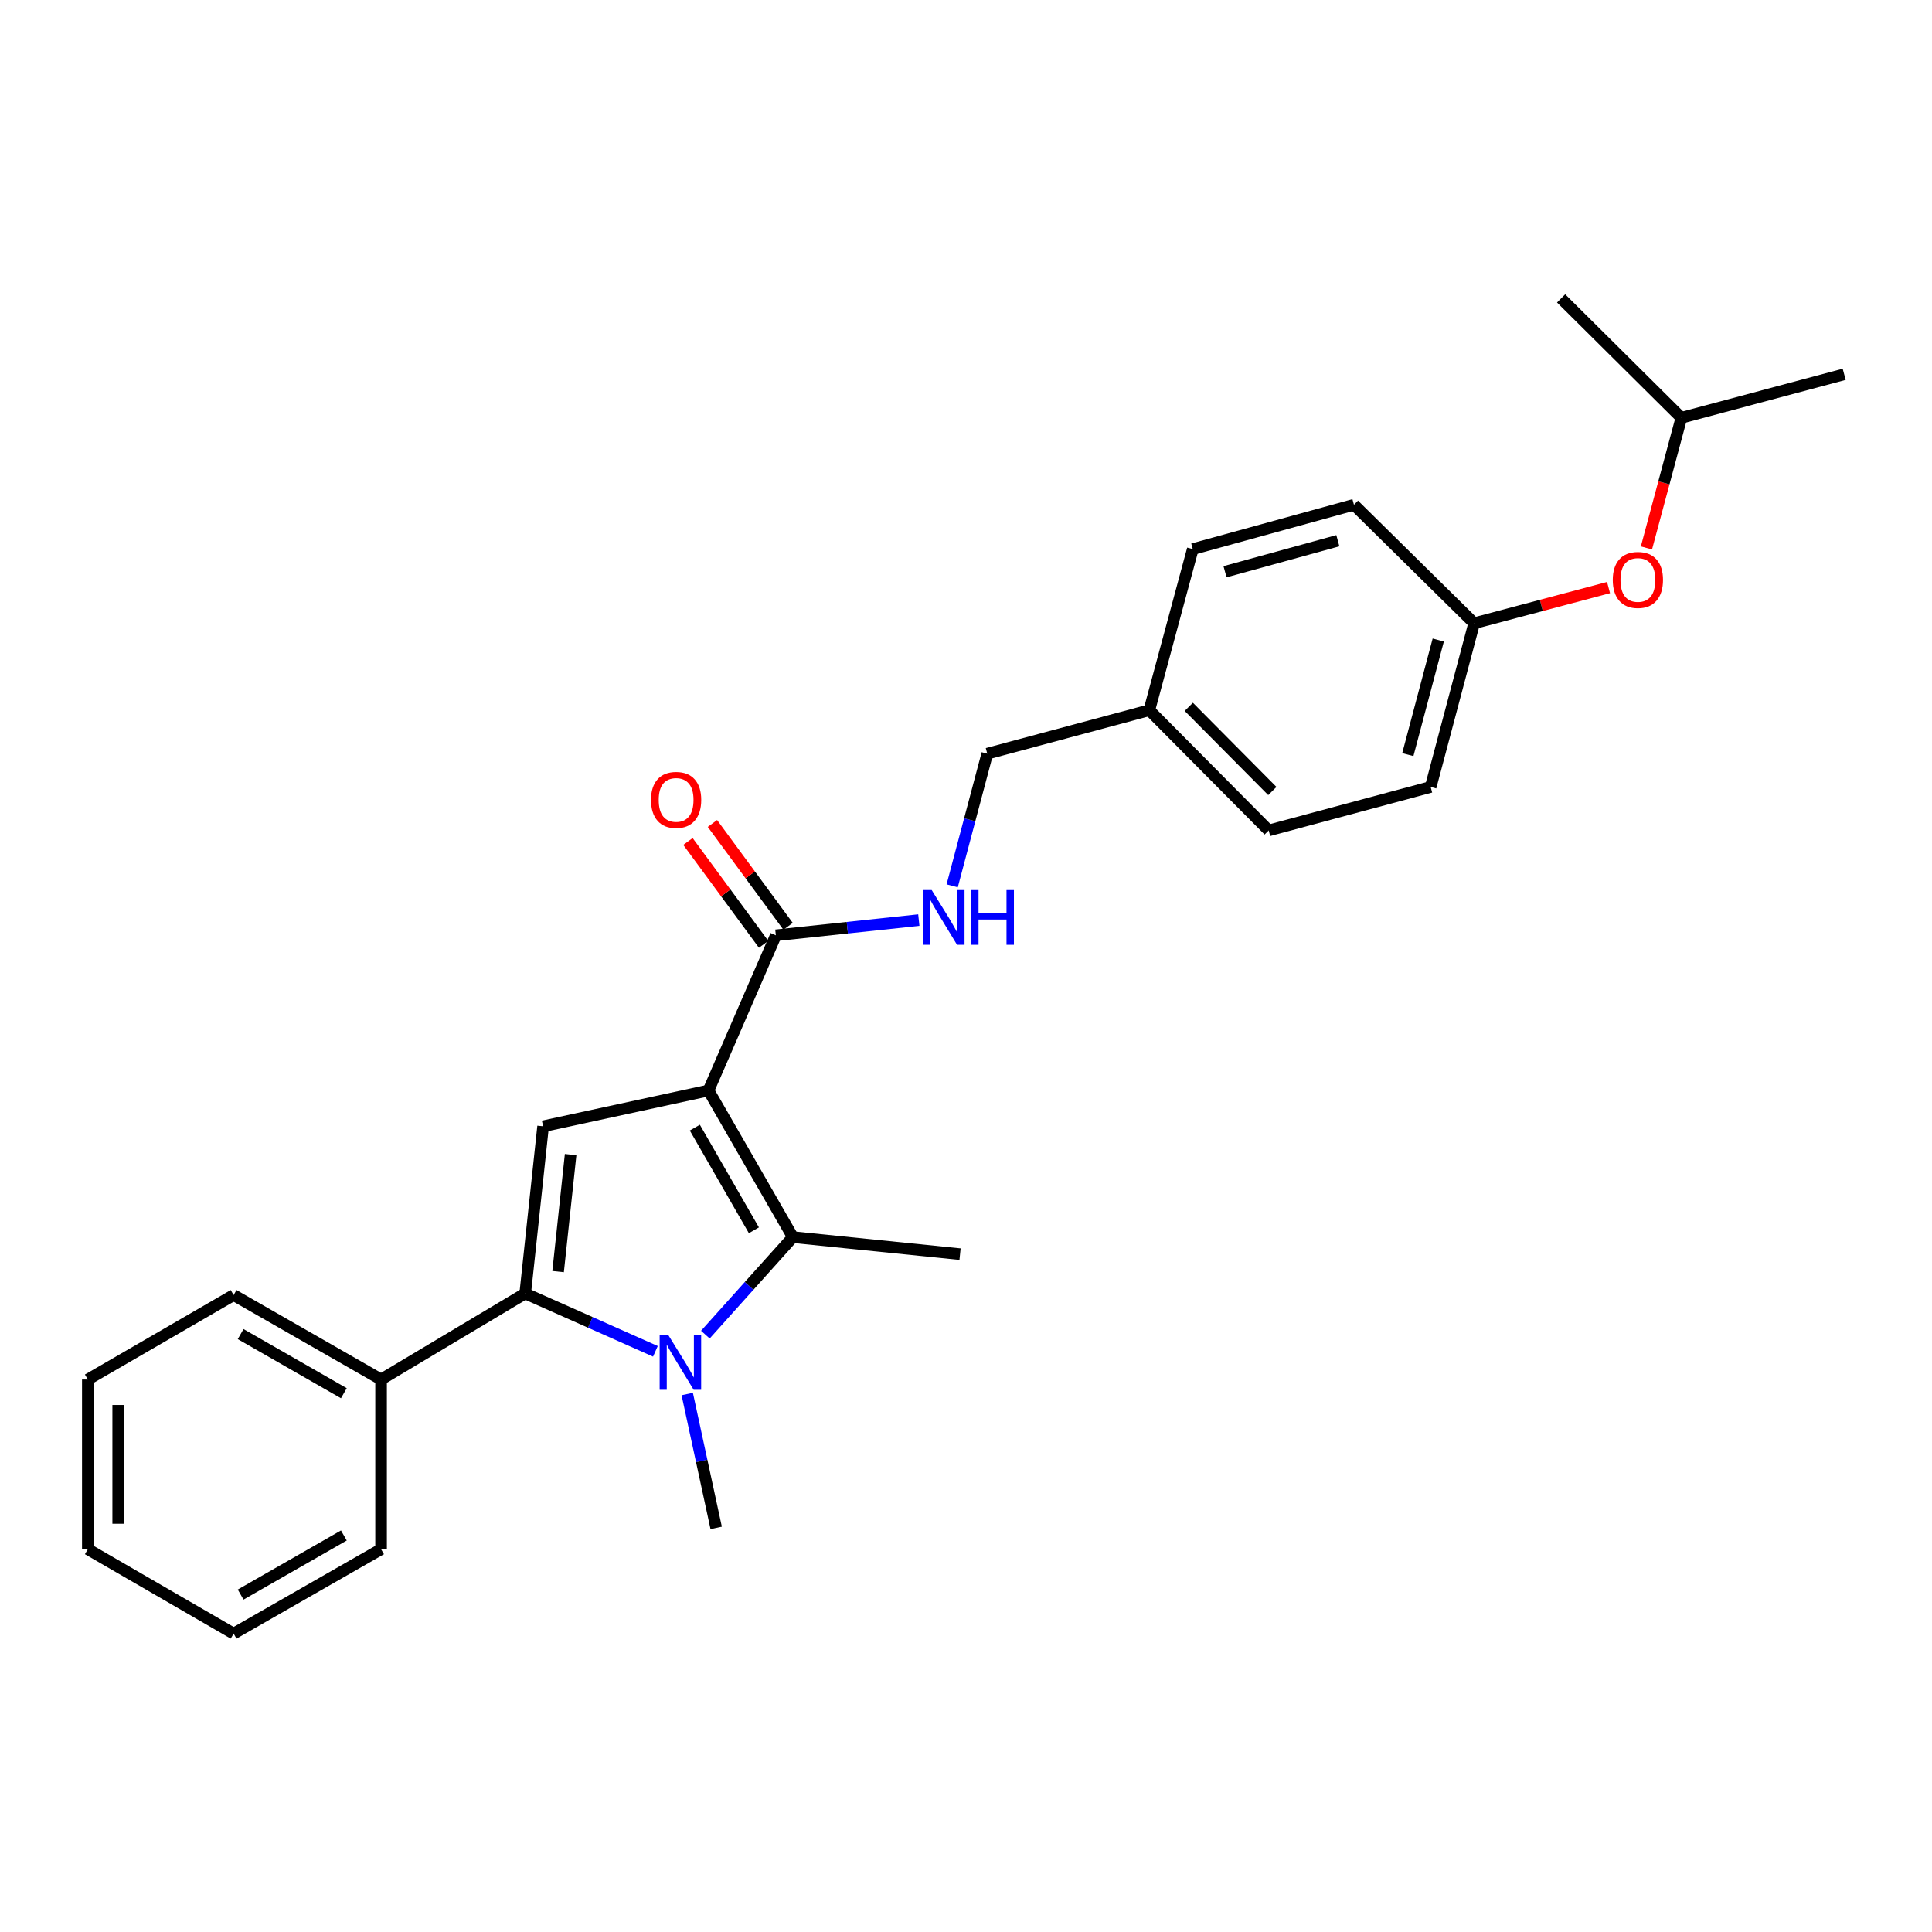 <?xml version='1.0' encoding='iso-8859-1'?>
<svg version='1.1' baseProfile='full'
              xmlns='http://www.w3.org/2000/svg'
                      xmlns:rdkit='http://www.rdkit.org/xml'
                      xmlns:xlink='http://www.w3.org/1999/xlink'
                  xml:space='preserve'
width='1000px' height='1000px' viewBox='0 0 1000 1000'>
<!-- END OF HEADER -->
<rect style='opacity:1.0;fill:#FFFFFF;stroke:none' width='1000' height='1000' x='0' y='0'> </rect>
<path class='bond-1' d='M 366.721,564.43 L 410.396,640.337' style='fill:none;fill-rule:evenodd;stroke:#000000;stroke-width:6px;stroke-linecap:butt;stroke-linejoin:miter;stroke-opacity:1' />
<path class='bond-1' d='M 359.644,583.657 L 390.216,636.792' style='fill:none;fill-rule:evenodd;stroke:#000000;stroke-width:6px;stroke-linecap:butt;stroke-linejoin:miter;stroke-opacity:1' />
<path class='bond-3' d='M 366.721,564.43 L 281.109,582.965' style='fill:none;fill-rule:evenodd;stroke:#000000;stroke-width:6px;stroke-linecap:butt;stroke-linejoin:miter;stroke-opacity:1' />
<path class='bond-4' d='M 366.721,564.43 L 401.574,484.12' style='fill:none;fill-rule:evenodd;stroke:#000000;stroke-width:6px;stroke-linecap:butt;stroke-linejoin:miter;stroke-opacity:1' />
<path class='bond-0' d='M 365.096,690.803 L 387.746,665.57' style='fill:none;fill-rule:evenodd;stroke:#0000FF;stroke-width:6px;stroke-linecap:butt;stroke-linejoin:miter;stroke-opacity:1' />
<path class='bond-0' d='M 387.746,665.57 L 410.396,640.337' style='fill:none;fill-rule:evenodd;stroke:#000000;stroke-width:6px;stroke-linecap:butt;stroke-linejoin:miter;stroke-opacity:1' />
<path class='bond-9' d='M 355.712,721.545 L 363.204,756.189' style='fill:none;fill-rule:evenodd;stroke:#0000FF;stroke-width:6px;stroke-linecap:butt;stroke-linejoin:miter;stroke-opacity:1' />
<path class='bond-9' d='M 363.204,756.189 L 370.695,790.833' style='fill:none;fill-rule:evenodd;stroke:#000000;stroke-width:6px;stroke-linecap:butt;stroke-linejoin:miter;stroke-opacity:1' />
<path class='bond-26' d='M 339.239,699.444 L 305.544,684.465' style='fill:none;fill-rule:evenodd;stroke:#0000FF;stroke-width:6px;stroke-linecap:butt;stroke-linejoin:miter;stroke-opacity:1' />
<path class='bond-26' d='M 305.544,684.465 L 271.849,669.486' style='fill:none;fill-rule:evenodd;stroke:#000000;stroke-width:6px;stroke-linecap:butt;stroke-linejoin:miter;stroke-opacity:1' />
<path class='bond-12' d='M 410.396,640.337 L 496.917,649.142' style='fill:none;fill-rule:evenodd;stroke:#000000;stroke-width:6px;stroke-linecap:butt;stroke-linejoin:miter;stroke-opacity:1' />
<path class='bond-2' d='M 271.849,669.486 L 281.109,582.965' style='fill:none;fill-rule:evenodd;stroke:#000000;stroke-width:6px;stroke-linecap:butt;stroke-linejoin:miter;stroke-opacity:1' />
<path class='bond-2' d='M 288.872,658.181 L 295.353,597.617' style='fill:none;fill-rule:evenodd;stroke:#000000;stroke-width:6px;stroke-linecap:butt;stroke-linejoin:miter;stroke-opacity:1' />
<path class='bond-6' d='M 271.849,669.486 L 197.243,714.044' style='fill:none;fill-rule:evenodd;stroke:#000000;stroke-width:6px;stroke-linecap:butt;stroke-linejoin:miter;stroke-opacity:1' />
<path class='bond-5' d='M 401.574,484.12 L 438.576,480.178' style='fill:none;fill-rule:evenodd;stroke:#000000;stroke-width:6px;stroke-linecap:butt;stroke-linejoin:miter;stroke-opacity:1' />
<path class='bond-5' d='M 438.576,480.178 L 475.579,476.237' style='fill:none;fill-rule:evenodd;stroke:#0000FF;stroke-width:6px;stroke-linecap:butt;stroke-linejoin:miter;stroke-opacity:1' />
<path class='bond-7' d='M 407.906,479.461 L 388.328,452.846' style='fill:none;fill-rule:evenodd;stroke:#000000;stroke-width:6px;stroke-linecap:butt;stroke-linejoin:miter;stroke-opacity:1' />
<path class='bond-7' d='M 388.328,452.846 L 368.75,426.23' style='fill:none;fill-rule:evenodd;stroke:#FF0000;stroke-width:6px;stroke-linecap:butt;stroke-linejoin:miter;stroke-opacity:1' />
<path class='bond-7' d='M 395.241,488.778 L 375.663,462.163' style='fill:none;fill-rule:evenodd;stroke:#000000;stroke-width:6px;stroke-linecap:butt;stroke-linejoin:miter;stroke-opacity:1' />
<path class='bond-7' d='M 375.663,462.163 L 356.085,435.547' style='fill:none;fill-rule:evenodd;stroke:#FF0000;stroke-width:6px;stroke-linecap:butt;stroke-linejoin:miter;stroke-opacity:1' />
<path class='bond-10' d='M 492.846,458.508 L 501.926,424.306' style='fill:none;fill-rule:evenodd;stroke:#0000FF;stroke-width:6px;stroke-linecap:butt;stroke-linejoin:miter;stroke-opacity:1' />
<path class='bond-10' d='M 501.926,424.306 L 511.006,390.104' style='fill:none;fill-rule:evenodd;stroke:#000000;stroke-width:6px;stroke-linecap:butt;stroke-linejoin:miter;stroke-opacity:1' />
<path class='bond-19' d='M 197.243,714.044 L 120.917,670.325' style='fill:none;fill-rule:evenodd;stroke:#000000;stroke-width:6px;stroke-linecap:butt;stroke-linejoin:miter;stroke-opacity:1' />
<path class='bond-19' d='M 177.98,721.129 L 124.551,690.526' style='fill:none;fill-rule:evenodd;stroke:#000000;stroke-width:6px;stroke-linecap:butt;stroke-linejoin:miter;stroke-opacity:1' />
<path class='bond-20' d='M 197.243,714.044 L 197.243,801.857' style='fill:none;fill-rule:evenodd;stroke:#000000;stroke-width:6px;stroke-linecap:butt;stroke-linejoin:miter;stroke-opacity:1' />
<path class='bond-8' d='M 832.576,304.123 L 797.794,313.357' style='fill:none;fill-rule:evenodd;stroke:#FF0000;stroke-width:6px;stroke-linecap:butt;stroke-linejoin:miter;stroke-opacity:1' />
<path class='bond-8' d='M 797.794,313.357 L 763.012,322.591' style='fill:none;fill-rule:evenodd;stroke:#000000;stroke-width:6px;stroke-linecap:butt;stroke-linejoin:miter;stroke-opacity:1' />
<path class='bond-18' d='M 852.194,283.6 L 861.232,249.925' style='fill:none;fill-rule:evenodd;stroke:#FF0000;stroke-width:6px;stroke-linecap:butt;stroke-linejoin:miter;stroke-opacity:1' />
<path class='bond-18' d='M 861.232,249.925 L 870.27,216.251' style='fill:none;fill-rule:evenodd;stroke:#000000;stroke-width:6px;stroke-linecap:butt;stroke-linejoin:miter;stroke-opacity:1' />
<path class='bond-13' d='M 511.006,390.104 L 594.889,367.603' style='fill:none;fill-rule:evenodd;stroke:#000000;stroke-width:6px;stroke-linecap:butt;stroke-linejoin:miter;stroke-opacity:1' />
<path class='bond-11' d='M 763.012,322.591 L 740.511,407.33' style='fill:none;fill-rule:evenodd;stroke:#000000;stroke-width:6px;stroke-linecap:butt;stroke-linejoin:miter;stroke-opacity:1' />
<path class='bond-11' d='M 744.44,331.267 L 728.689,390.584' style='fill:none;fill-rule:evenodd;stroke:#000000;stroke-width:6px;stroke-linecap:butt;stroke-linejoin:miter;stroke-opacity:1' />
<path class='bond-27' d='M 763.012,322.591 L 700.81,261.263' style='fill:none;fill-rule:evenodd;stroke:#000000;stroke-width:6px;stroke-linecap:butt;stroke-linejoin:miter;stroke-opacity:1' />
<path class='bond-16' d='M 594.889,367.603 L 617.382,284.209' style='fill:none;fill-rule:evenodd;stroke:#000000;stroke-width:6px;stroke-linecap:butt;stroke-linejoin:miter;stroke-opacity:1' />
<path class='bond-17' d='M 594.889,367.603 L 656.672,429.84' style='fill:none;fill-rule:evenodd;stroke:#000000;stroke-width:6px;stroke-linecap:butt;stroke-linejoin:miter;stroke-opacity:1' />
<path class='bond-17' d='M 615.315,365.861 L 658.563,409.427' style='fill:none;fill-rule:evenodd;stroke:#000000;stroke-width:6px;stroke-linecap:butt;stroke-linejoin:miter;stroke-opacity:1' />
<path class='bond-14' d='M 700.81,261.263 L 617.382,284.209' style='fill:none;fill-rule:evenodd;stroke:#000000;stroke-width:6px;stroke-linecap:butt;stroke-linejoin:miter;stroke-opacity:1' />
<path class='bond-14' d='M 692.465,279.865 L 634.066,295.928' style='fill:none;fill-rule:evenodd;stroke:#000000;stroke-width:6px;stroke-linecap:butt;stroke-linejoin:miter;stroke-opacity:1' />
<path class='bond-15' d='M 740.511,407.33 L 656.672,429.84' style='fill:none;fill-rule:evenodd;stroke:#000000;stroke-width:6px;stroke-linecap:butt;stroke-linejoin:miter;stroke-opacity:1' />
<path class='bond-21' d='M 870.27,216.251 L 954.545,193.741' style='fill:none;fill-rule:evenodd;stroke:#000000;stroke-width:6px;stroke-linecap:butt;stroke-linejoin:miter;stroke-opacity:1' />
<path class='bond-22' d='M 870.27,216.251 L 808.024,154.45' style='fill:none;fill-rule:evenodd;stroke:#000000;stroke-width:6px;stroke-linecap:butt;stroke-linejoin:miter;stroke-opacity:1' />
<path class='bond-23' d='M 120.917,670.325 L 45.455,714.044' style='fill:none;fill-rule:evenodd;stroke:#000000;stroke-width:6px;stroke-linecap:butt;stroke-linejoin:miter;stroke-opacity:1' />
<path class='bond-24' d='M 197.243,801.857 L 120.917,845.55' style='fill:none;fill-rule:evenodd;stroke:#000000;stroke-width:6px;stroke-linecap:butt;stroke-linejoin:miter;stroke-opacity:1' />
<path class='bond-24' d='M 177.983,794.765 L 124.554,825.35' style='fill:none;fill-rule:evenodd;stroke:#000000;stroke-width:6px;stroke-linecap:butt;stroke-linejoin:miter;stroke-opacity:1' />
<path class='bond-28' d='M 45.455,714.044 L 45.455,801.857' style='fill:none;fill-rule:evenodd;stroke:#000000;stroke-width:6px;stroke-linecap:butt;stroke-linejoin:miter;stroke-opacity:1' />
<path class='bond-28' d='M 61.178,727.216 L 61.178,788.685' style='fill:none;fill-rule:evenodd;stroke:#000000;stroke-width:6px;stroke-linecap:butt;stroke-linejoin:miter;stroke-opacity:1' />
<path class='bond-25' d='M 120.917,845.55 L 45.455,801.857' style='fill:none;fill-rule:evenodd;stroke:#000000;stroke-width:6px;stroke-linecap:butt;stroke-linejoin:miter;stroke-opacity:1' />
<path  class='atom-1' d='M 345.917 691.035
L 355.197 706.035
Q 356.117 707.515, 357.597 710.195
Q 359.077 712.875, 359.157 713.035
L 359.157 691.035
L 362.917 691.035
L 362.917 719.355
L 359.037 719.355
L 349.077 702.955
Q 347.917 701.035, 346.677 698.835
Q 345.477 696.635, 345.117 695.955
L 345.117 719.355
L 341.437 719.355
L 341.437 691.035
L 345.917 691.035
' fill='#0000FF'/>
<path  class='atom-6' d='M 482.245 460.701
L 491.525 475.701
Q 492.445 477.181, 493.925 479.861
Q 495.405 482.541, 495.485 482.701
L 495.485 460.701
L 499.245 460.701
L 499.245 489.021
L 495.365 489.021
L 485.405 472.621
Q 484.245 470.701, 483.005 468.501
Q 481.805 466.301, 481.445 465.621
L 481.445 489.021
L 477.765 489.021
L 477.765 460.701
L 482.245 460.701
' fill='#0000FF'/>
<path  class='atom-6' d='M 502.645 460.701
L 506.485 460.701
L 506.485 472.741
L 520.965 472.741
L 520.965 460.701
L 524.805 460.701
L 524.805 489.021
L 520.965 489.021
L 520.965 475.941
L 506.485 475.941
L 506.485 489.021
L 502.645 489.021
L 502.645 460.701
' fill='#0000FF'/>
<path  class='atom-8' d='M 336.958 414.031
Q 336.958 407.231, 340.318 403.431
Q 343.678 399.631, 349.958 399.631
Q 356.238 399.631, 359.598 403.431
Q 362.958 407.231, 362.958 414.031
Q 362.958 420.911, 359.558 424.831
Q 356.158 428.711, 349.958 428.711
Q 343.718 428.711, 340.318 424.831
Q 336.958 420.951, 336.958 414.031
M 349.958 425.511
Q 354.278 425.511, 356.598 422.631
Q 358.958 419.711, 358.958 414.031
Q 358.958 408.471, 356.598 405.671
Q 354.278 402.831, 349.958 402.831
Q 345.638 402.831, 343.278 405.631
Q 340.958 408.431, 340.958 414.031
Q 340.958 419.751, 343.278 422.631
Q 345.638 425.511, 349.958 425.511
' fill='#FF0000'/>
<path  class='atom-9' d='M 834.768 300.17
Q 834.768 293.37, 838.128 289.57
Q 841.488 285.77, 847.768 285.77
Q 854.048 285.77, 857.408 289.57
Q 860.768 293.37, 860.768 300.17
Q 860.768 307.05, 857.368 310.97
Q 853.968 314.85, 847.768 314.85
Q 841.528 314.85, 838.128 310.97
Q 834.768 307.09, 834.768 300.17
M 847.768 311.65
Q 852.088 311.65, 854.408 308.77
Q 856.768 305.85, 856.768 300.17
Q 856.768 294.61, 854.408 291.81
Q 852.088 288.97, 847.768 288.97
Q 843.448 288.97, 841.088 291.77
Q 838.768 294.57, 838.768 300.17
Q 838.768 305.89, 841.088 308.77
Q 843.448 311.65, 847.768 311.65
' fill='#FF0000'/>
</svg>
